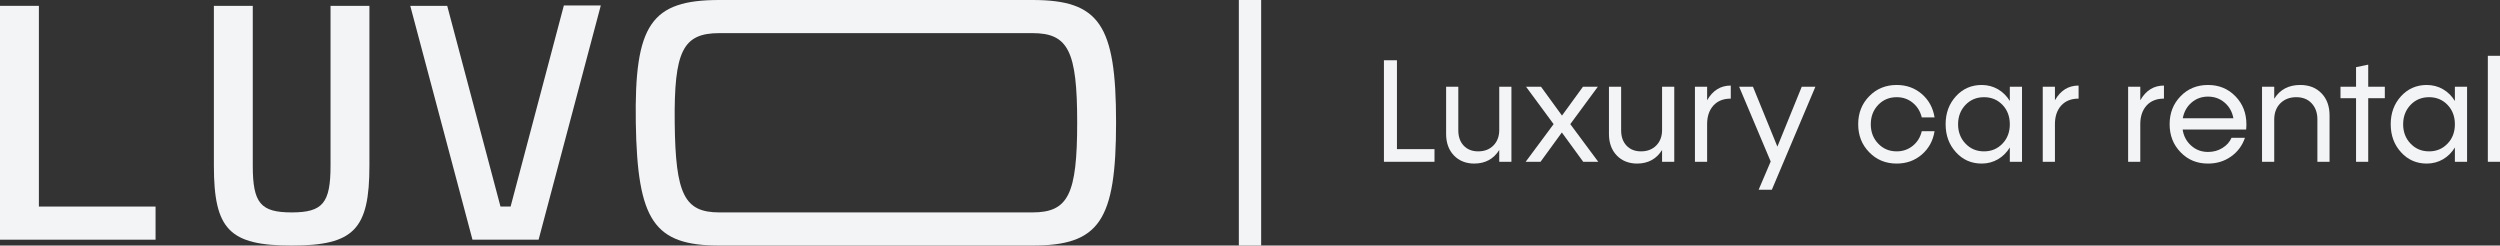<svg width="112" height="11" viewBox="0 0 112 11" fill="none" xmlns="http://www.w3.org/2000/svg">
<rect x="0" y="0" width="112" height="11" fill="#333333" stroke="none"/>
<path d="M1.742 0.262V9.254H6.969V10.738H0V0.262H1.742Z" fill="#F3F4F6"/>
<path d="M9.582 7.421V0.262H11.324V7.421C11.324 9.097 11.672 9.516 13.066 9.516C14.46 9.516 14.808 9.097 14.808 7.421V0.262H16.55V7.421C16.55 10.284 15.854 11 13.066 11C10.279 11 9.582 10.284 9.582 7.421Z" fill="#F3F4F6"/>
<path d="M22.875 9.254L25.261 0.244H26.916L24.129 10.738H21.167L18.38 0.262H20.035L22.422 9.254H22.875Z" fill="#F3F4F6"/>
<path d="M32.23 0H46.254C49.251 0 50 1.1 50 5.483C50 9.9 49.251 11 46.254 11H32.23C29.303 11 28.554 9.9 28.484 5.5C28.415 1.1 29.164 0 32.23 0ZM32.23 9.516H46.254C47.857 9.516 48.258 8.713 48.258 5.483C48.258 2.287 47.857 1.484 46.254 1.484H32.23C30.592 1.484 30.192 2.287 30.227 5.5C30.261 8.713 30.662 9.516 32.23 9.516Z" fill="#F3F4F6"/>
<path d="M56 0V11" stroke="#F3F4F6"/>
<path d="M62.583 2.7V6.681H64.265V7.248H62V2.7H62.583Z" fill="#F3F4F6"/>
<path d="M67.166 5.825V3.887H67.712V7.248H67.166V6.72C66.915 7.122 66.543 7.325 66.05 7.328C65.675 7.328 65.369 7.206 65.136 6.965C64.904 6.723 64.786 6.401 64.786 6.002V3.887H65.332V5.838C65.332 6.124 65.412 6.353 65.573 6.524C65.734 6.694 65.951 6.781 66.221 6.781C66.503 6.781 66.732 6.694 66.906 6.517C67.079 6.34 67.166 6.112 67.166 5.825Z" fill="#F3F4F6"/>
<path d="M70.349 5.561L71.601 7.248H70.928L69.971 5.935L69.016 7.248H68.35L69.602 5.561L68.368 3.887H69.038L69.977 5.178L70.916 3.887H71.582L70.349 5.561Z" fill="#F3F4F6"/>
<path d="M74.461 5.825V3.887H75.007V7.248H74.461V6.72C74.21 7.122 73.838 7.325 73.346 7.328C72.971 7.328 72.664 7.206 72.431 6.965C72.199 6.723 72.081 6.401 72.081 6.002V3.887H72.627V5.838C72.627 6.124 72.707 6.353 72.868 6.524C73.029 6.694 73.246 6.781 73.516 6.781C73.798 6.781 74.027 6.694 74.201 6.517C74.374 6.34 74.461 6.112 74.461 5.825Z" fill="#F3F4F6"/>
<path d="M76.479 3.887V4.492C76.73 4.051 77.083 3.833 77.539 3.833V4.418C77.207 4.418 76.95 4.521 76.761 4.727C76.572 4.937 76.479 5.214 76.479 5.561V7.248H75.933V3.887H76.479Z" fill="#F3F4F6"/>
<path d="M79.627 6.569L80.718 3.887H81.329L79.379 8.5H78.787L79.327 7.235L77.914 3.887H78.533L79.627 6.569Z" fill="#F3F4F6"/>
<path d="M84.973 7.328C84.481 7.328 84.071 7.161 83.743 6.823C83.411 6.485 83.247 6.067 83.247 5.564C83.247 5.065 83.411 4.647 83.743 4.309C84.071 3.974 84.481 3.807 84.973 3.807C85.41 3.807 85.785 3.942 86.098 4.212C86.411 4.483 86.6 4.83 86.668 5.259H86.095C86.03 4.991 85.897 4.773 85.692 4.605C85.488 4.438 85.249 4.354 84.973 4.354C84.638 4.354 84.363 4.47 84.143 4.699C83.923 4.93 83.811 5.22 83.811 5.568C83.811 5.915 83.923 6.205 84.143 6.433C84.363 6.665 84.638 6.781 84.973 6.781C85.249 6.781 85.488 6.697 85.695 6.53C85.9 6.363 86.033 6.144 86.095 5.877H86.668C86.6 6.305 86.411 6.652 86.098 6.923C85.785 7.193 85.41 7.328 84.973 7.328Z" fill="#F3F4F6"/>
<path d="M90.04 4.525V3.887H90.586V7.248H90.04V6.607C89.767 7.055 89.315 7.328 88.782 7.328C88.32 7.328 87.936 7.161 87.629 6.823C87.319 6.485 87.164 6.067 87.164 5.564C87.164 5.065 87.319 4.647 87.629 4.309C87.936 3.974 88.32 3.807 88.782 3.807C89.315 3.807 89.767 4.077 90.04 4.525ZM88.884 6.781C89.216 6.781 89.492 6.665 89.712 6.433C89.932 6.205 90.04 5.915 90.04 5.568C90.04 5.22 89.932 4.93 89.712 4.699C89.492 4.47 89.216 4.354 88.884 4.354C88.549 4.354 88.274 4.47 88.054 4.699C87.834 4.93 87.722 5.22 87.722 5.568C87.722 5.915 87.834 6.205 88.054 6.433C88.274 6.665 88.549 6.781 88.884 6.781Z" fill="#F3F4F6"/>
<path d="M92.061 3.887V4.492C92.312 4.051 92.665 3.833 93.121 3.833V4.418C92.789 4.418 92.532 4.521 92.343 4.727C92.154 4.937 92.061 5.214 92.061 5.561V7.248H91.515V3.887H92.061Z" fill="#F3F4F6"/>
<path d="M95.885 3.887V4.492C96.136 4.051 96.489 3.833 96.945 3.833V4.418C96.613 4.418 96.356 4.521 96.167 4.727C95.978 4.937 95.885 5.214 95.885 5.561V7.248H95.34V3.887H95.885Z" fill="#F3F4F6"/>
<path d="M100.639 5.568C100.639 5.638 100.636 5.716 100.627 5.803H97.782C97.828 6.102 97.958 6.343 98.169 6.527C98.377 6.714 98.628 6.807 98.919 6.807C99.161 6.807 99.374 6.749 99.564 6.63C99.753 6.514 99.889 6.363 99.973 6.173H100.574C100.456 6.52 100.248 6.8 99.954 7.01C99.656 7.222 99.312 7.328 98.919 7.328C98.426 7.328 98.017 7.161 97.692 6.823C97.363 6.485 97.199 6.067 97.199 5.564C97.199 5.065 97.363 4.647 97.692 4.309C98.017 3.974 98.426 3.807 98.919 3.807C99.409 3.807 99.818 3.974 100.146 4.312C100.475 4.65 100.639 5.069 100.639 5.568ZM99.666 4.599C99.455 4.418 99.207 4.328 98.919 4.328C98.631 4.328 98.386 4.418 98.181 4.595C97.974 4.773 97.844 5.008 97.788 5.297H100.056C100.004 5.011 99.873 4.779 99.666 4.599Z" fill="#F3F4F6"/>
<path d="M103.05 3.807C103.444 3.807 103.76 3.929 104.001 4.177C104.243 4.425 104.364 4.756 104.364 5.172V7.248H103.819V5.349C103.819 5.049 103.732 4.811 103.561 4.628C103.391 4.444 103.162 4.354 102.873 4.354C102.579 4.354 102.34 4.447 102.157 4.631C101.975 4.814 101.885 5.059 101.885 5.362V7.248H101.339V3.887H101.885V4.425C102.142 4.013 102.529 3.807 103.05 3.807Z" fill="#F3F4F6"/>
<path d="M106.096 3.887H106.84V4.399H106.096V7.248H105.551V4.399H104.854V3.887H105.551V3.009L106.096 2.896V3.887Z" fill="#F3F4F6"/>
<path d="M109.979 4.525V3.887H110.525V7.248H109.979V6.607C109.707 7.055 109.254 7.328 108.721 7.328C108.259 7.328 107.875 7.161 107.568 6.823C107.258 6.485 107.104 6.067 107.104 5.564C107.104 5.065 107.258 4.647 107.568 4.309C107.875 3.974 108.259 3.807 108.721 3.807C109.254 3.807 109.707 4.077 109.979 4.525ZM108.823 6.781C109.155 6.781 109.431 6.665 109.651 6.433C109.871 6.205 109.979 5.915 109.979 5.568C109.979 5.22 109.871 4.93 109.651 4.699C109.431 4.47 109.155 4.354 108.823 4.354C108.489 4.354 108.213 4.47 107.993 4.699C107.773 4.93 107.661 5.22 107.661 5.568C107.661 5.915 107.773 6.205 107.993 6.433C108.213 6.665 108.489 6.781 108.823 6.781Z" fill="#F3F4F6"/>
<path d="M112 7.248H111.455V2.5H112V7.248Z" fill="#F3F4F6"/>
</svg>
